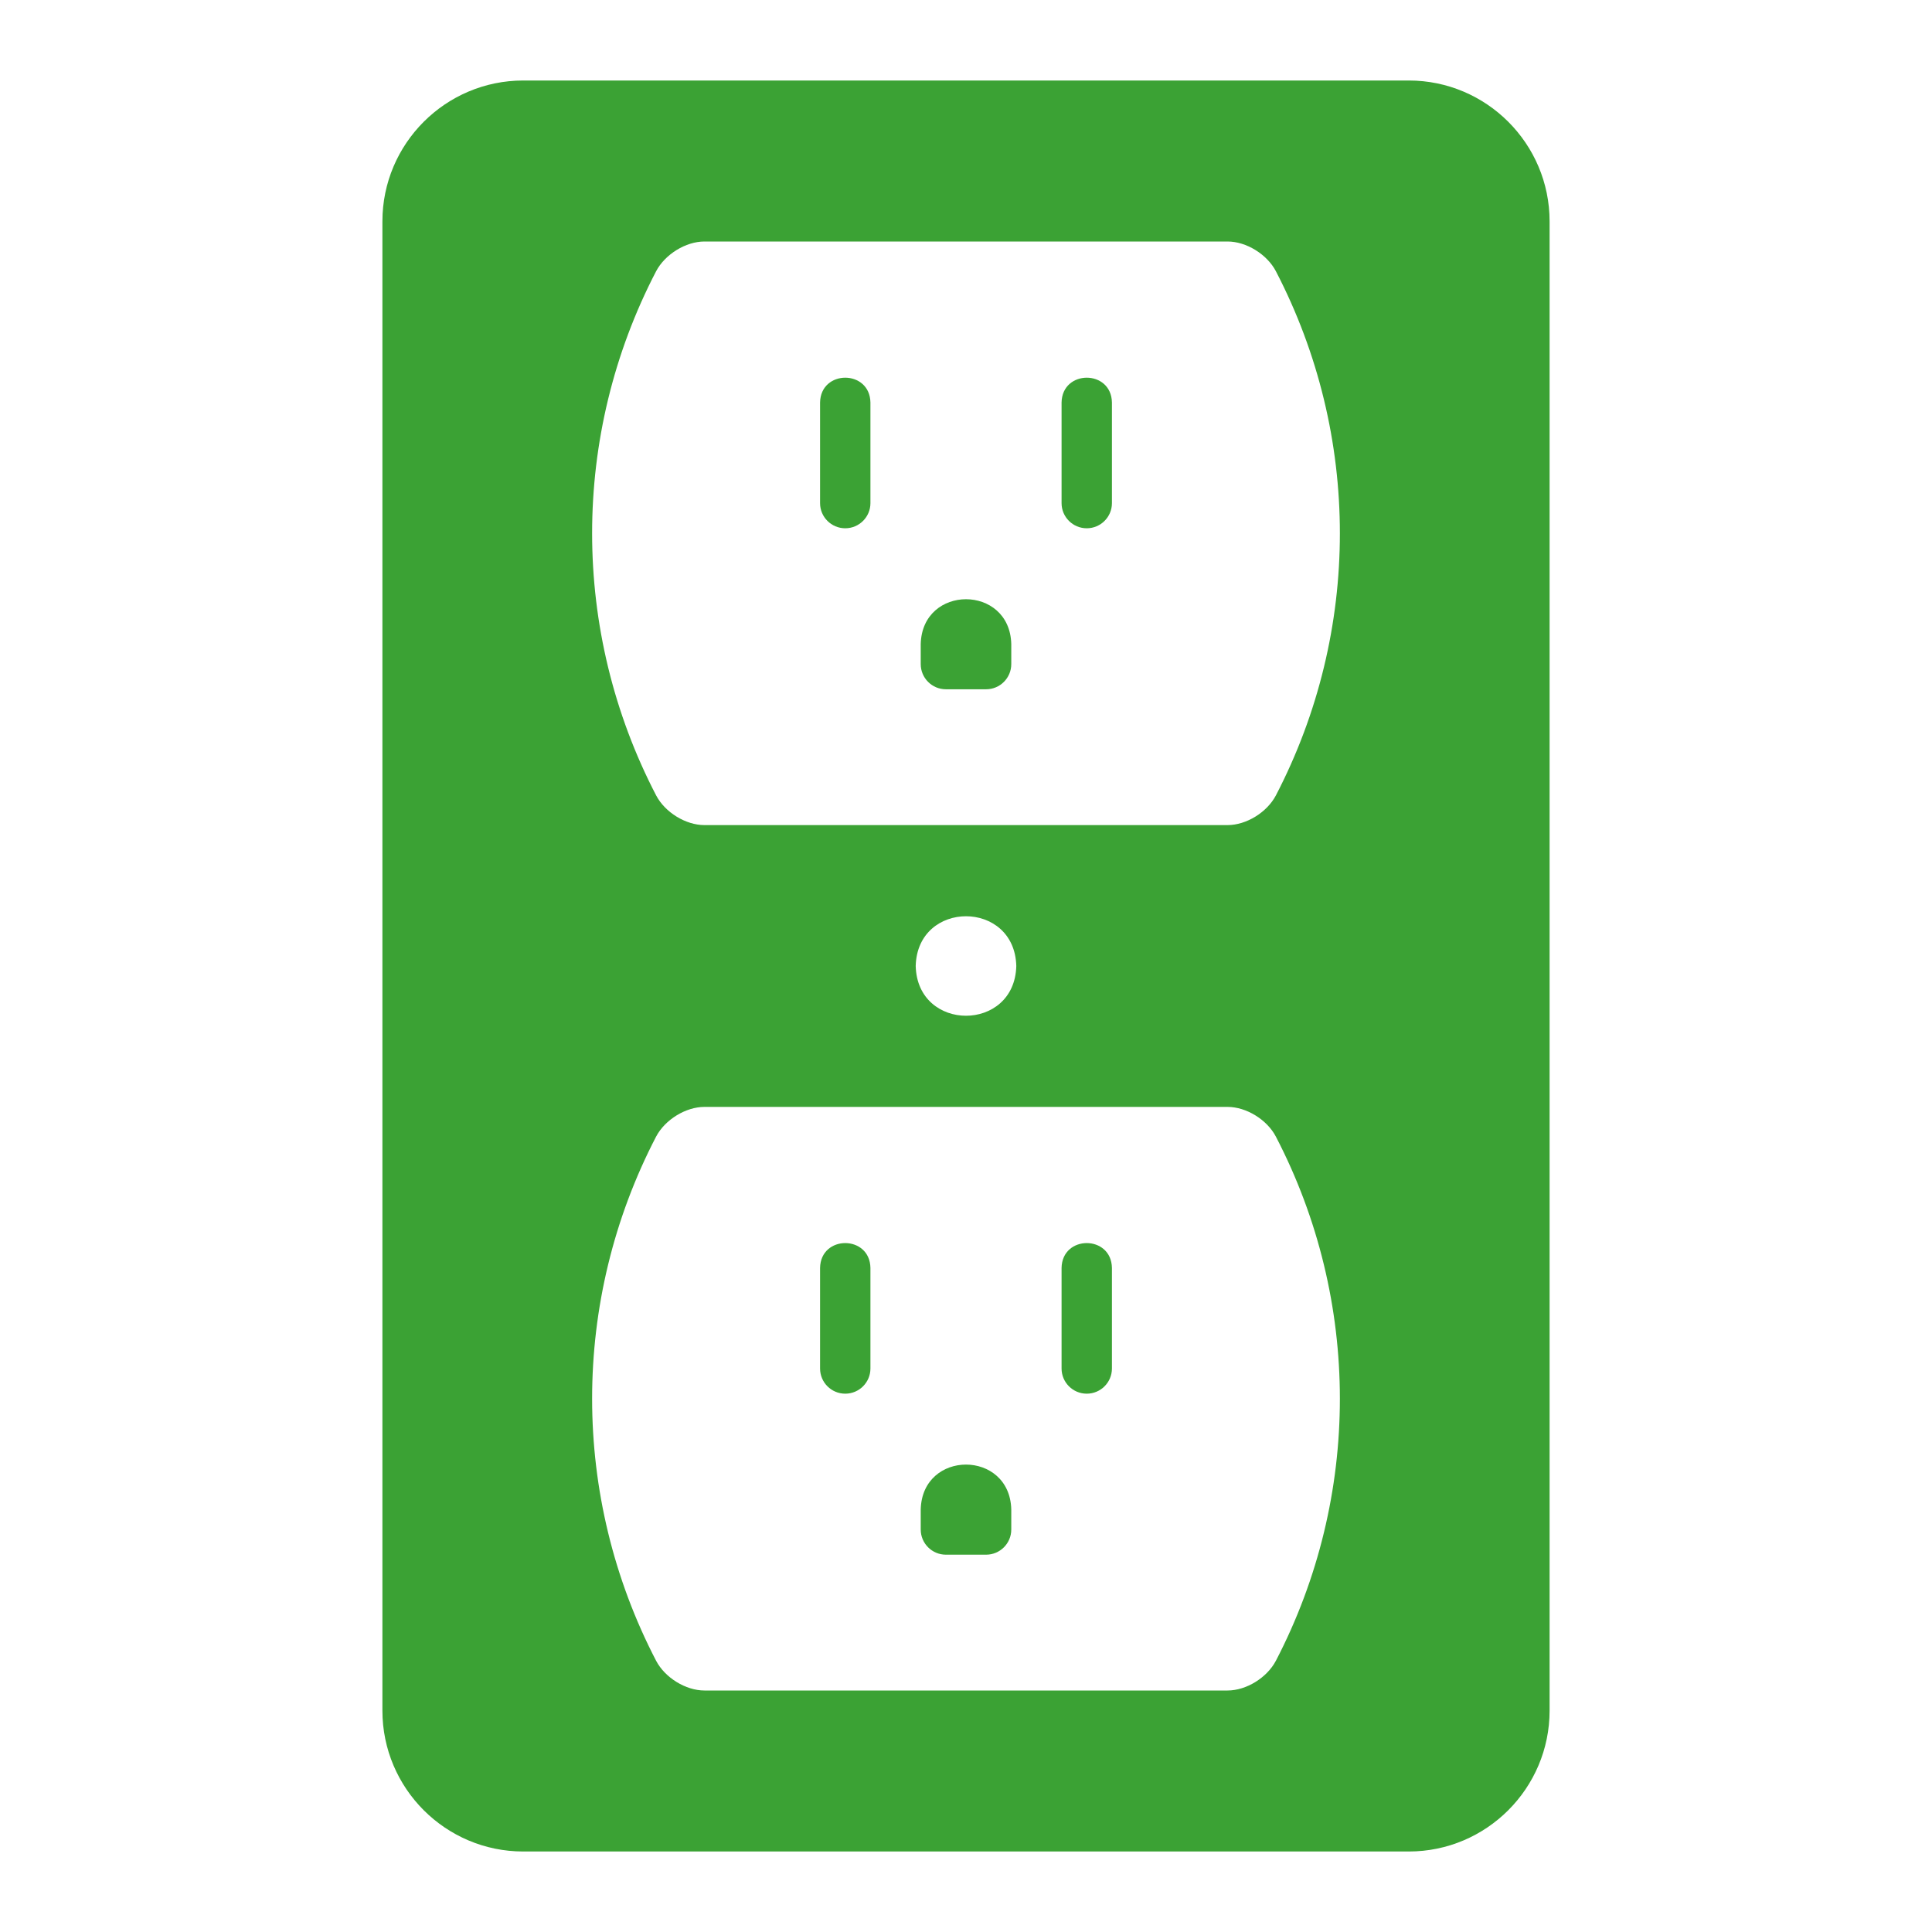 <svg width="30" height="30" viewBox="0 0 30 30" fill="none" xmlns="http://www.w3.org/2000/svg">
<path d="M16.875 8.203C16.659 8.203 16.484 8.028 16.484 7.813V6.25C16.493 5.737 17.257 5.736 17.266 6.25V7.813C17.266 8.028 17.091 8.203 16.875 8.203Z" fill="#3BA234"/>
<path d="M13.125 8.203C12.909 8.203 12.734 8.028 12.734 7.813V6.25C12.743 5.737 13.507 5.736 13.516 6.25V7.813C13.516 8.028 13.341 8.203 13.125 8.203Z" fill="#3BA234"/>
<path d="M15.312 10.703H14.688C14.472 10.703 14.297 10.528 14.297 10.312V10C14.321 9.073 15.679 9.073 15.703 10V10.312C15.703 10.528 15.528 10.703 15.312 10.703Z" fill="#3BA234"/>
<path d="M16.875 21.641C16.659 21.641 16.484 21.466 16.484 21.25V19.688C16.493 19.174 17.257 19.174 17.266 19.688V21.25C17.266 21.466 17.091 21.641 16.875 21.641Z" fill="#3BA234"/>
<path d="M13.125 21.641C12.909 21.641 12.734 21.466 12.734 21.25V19.688C12.743 19.174 13.507 19.174 13.516 19.688V21.25C13.516 21.466 13.341 21.641 13.125 21.641Z" fill="#3BA234"/>
<path d="M15.312 24.141H14.688C14.472 24.141 14.297 23.966 14.297 23.75V23.438C14.321 22.51 15.679 22.51 15.703 23.438V23.75C15.703 23.966 15.528 24.141 15.312 24.141Z" fill="#3BA234"/>
<path d="M21.875 1.25H8.125C6.919 1.25 5.938 2.231 5.938 3.438V26.562C5.938 27.769 6.919 28.75 8.125 28.75H21.875C23.081 28.75 24.062 27.769 24.062 26.562V3.438C24.062 2.231 23.081 1.25 21.875 1.25ZM19.812 25.788C19.673 26.052 19.352 26.25 19.062 26.25H10.938C10.648 26.25 10.327 26.052 10.189 25.79C8.863 23.24 8.863 20.198 10.188 17.649C10.327 17.385 10.649 17.188 10.938 17.188H19.062C19.352 17.188 19.673 17.385 19.811 17.648C21.137 20.197 21.137 23.24 19.812 25.788ZM14.219 15C14.245 13.97 15.755 13.97 15.781 15C15.755 16.03 14.245 16.03 14.219 15ZM19.812 12.351C19.673 12.615 19.352 12.812 19.062 12.812H10.938C10.648 12.812 10.327 12.615 10.189 12.352C8.863 9.803 8.863 6.76 10.188 4.212C10.327 3.948 10.649 3.75 10.938 3.75H19.062C19.352 3.75 19.673 3.948 19.811 4.21C21.137 6.76 21.137 9.803 19.812 12.351Z" fill="#3BA234"/>
</svg>
